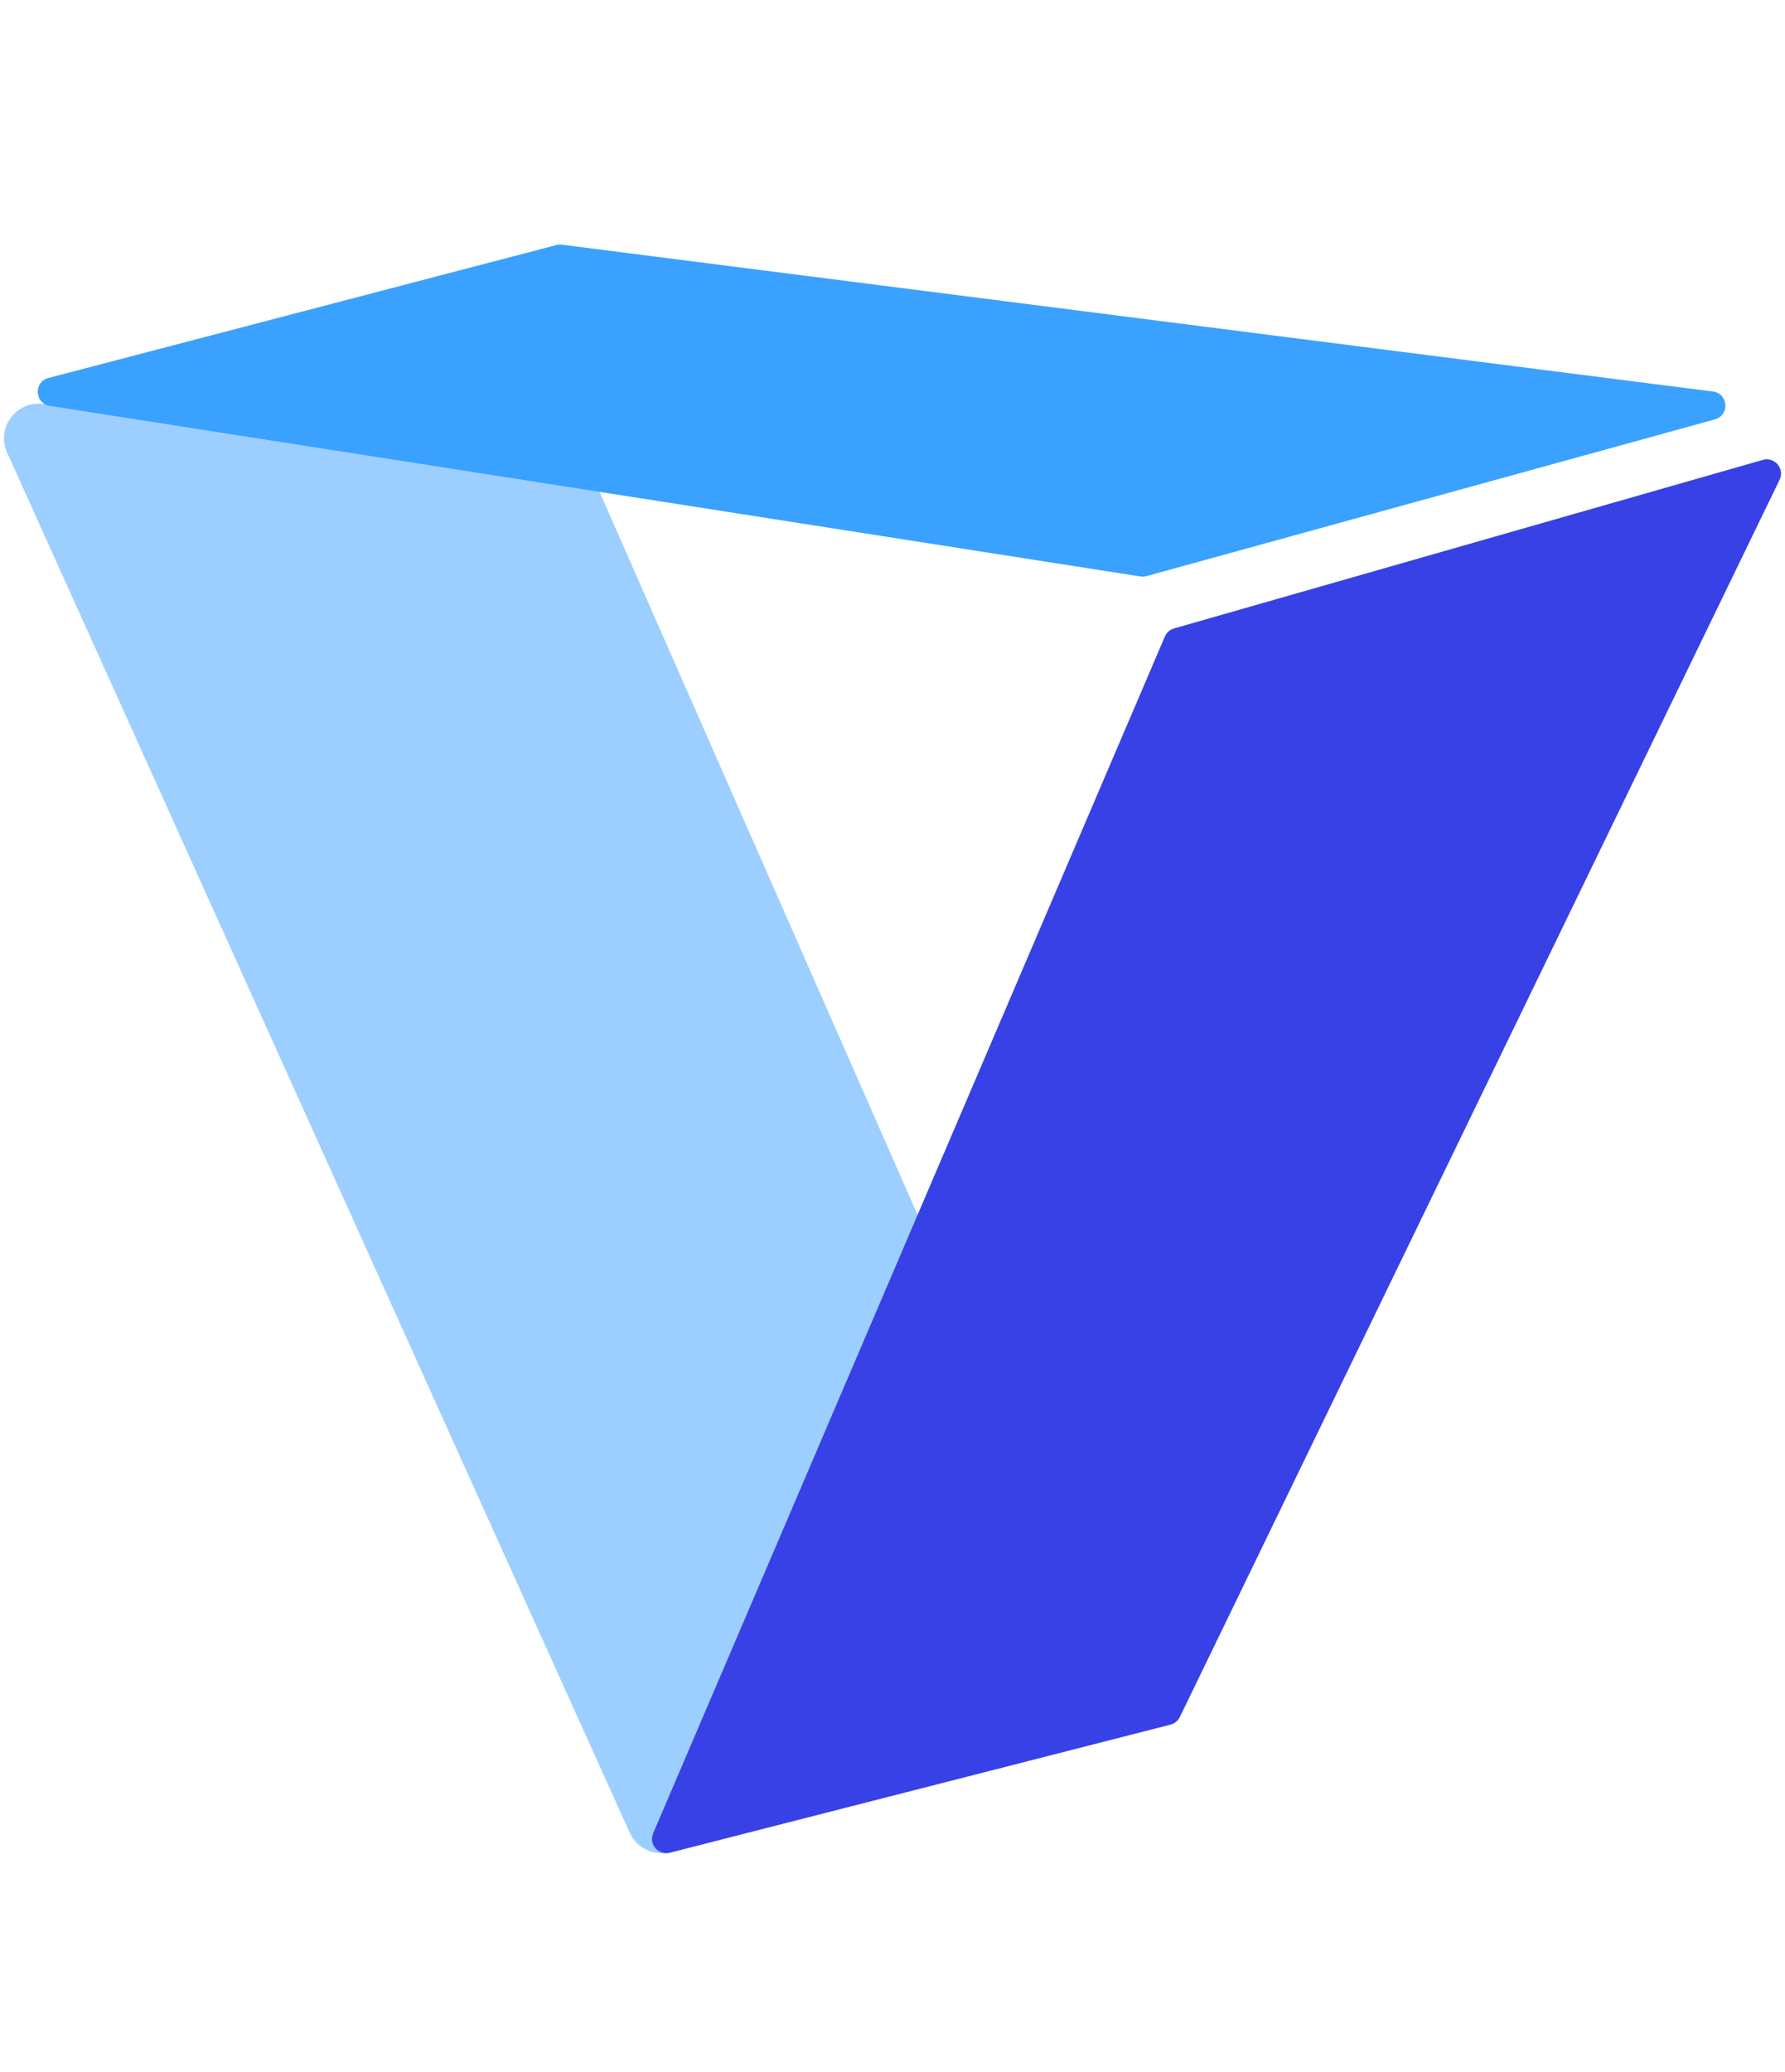 <svg width="898" height="1042" viewBox="0 0 898 1042" fill="none" xmlns="http://www.w3.org/2000/svg">
<g clip-path="url(#clip0_3863_18257)">
<g clip-path="url(#clip1_3863_18257)">
<path d="M288.264 237.932L21.762 203.157C8.194 201.372 -2.052 215.163 3.574 227.618L316.803 921.713C320.298 929.448 328.836 933.547 337.056 931.458L555.852 875.58C566.296 872.909 571.856 861.512 567.514 851.648L301.991 248.219C299.529 242.626 294.327 238.725 288.264 237.932Z" fill="#3AA1FF" fill-opacity="0.5"/>
<path d="M24.358 190.086L279.895 123.241C280.803 123.003 281.71 122.941 282.618 123.056L861.734 196.903C869.505 197.881 870.285 208.832 862.739 210.92L576.762 289.747C575.767 290.012 574.762 290.068 573.748 289.919L25.072 204.116C17.379 202.927 16.837 192.055 24.358 190.086Z" fill="#3AA1FF"/>
<path d="M590.66 316.05L886.837 231.289C892.813 229.583 897.969 235.747 895.259 241.342L593.555 863.515C592.63 865.407 590.911 866.809 588.888 867.338L336.988 931.768C331.21 933.237 326.253 927.456 328.593 921.98L586.019 320.124C586.865 318.14 588.571 316.645 590.646 316.05" fill="#3841E5"/>
</g>
</g>
<defs>
<clipPath id="clip0_3863_18257">
<rect width="898" height="1042" fill="white"/>
</clipPath>
<clipPath id="clip1_3863_18257">
<rect width="898" height="1042" fill="white"/>
</clipPath>
</defs>
</svg>
